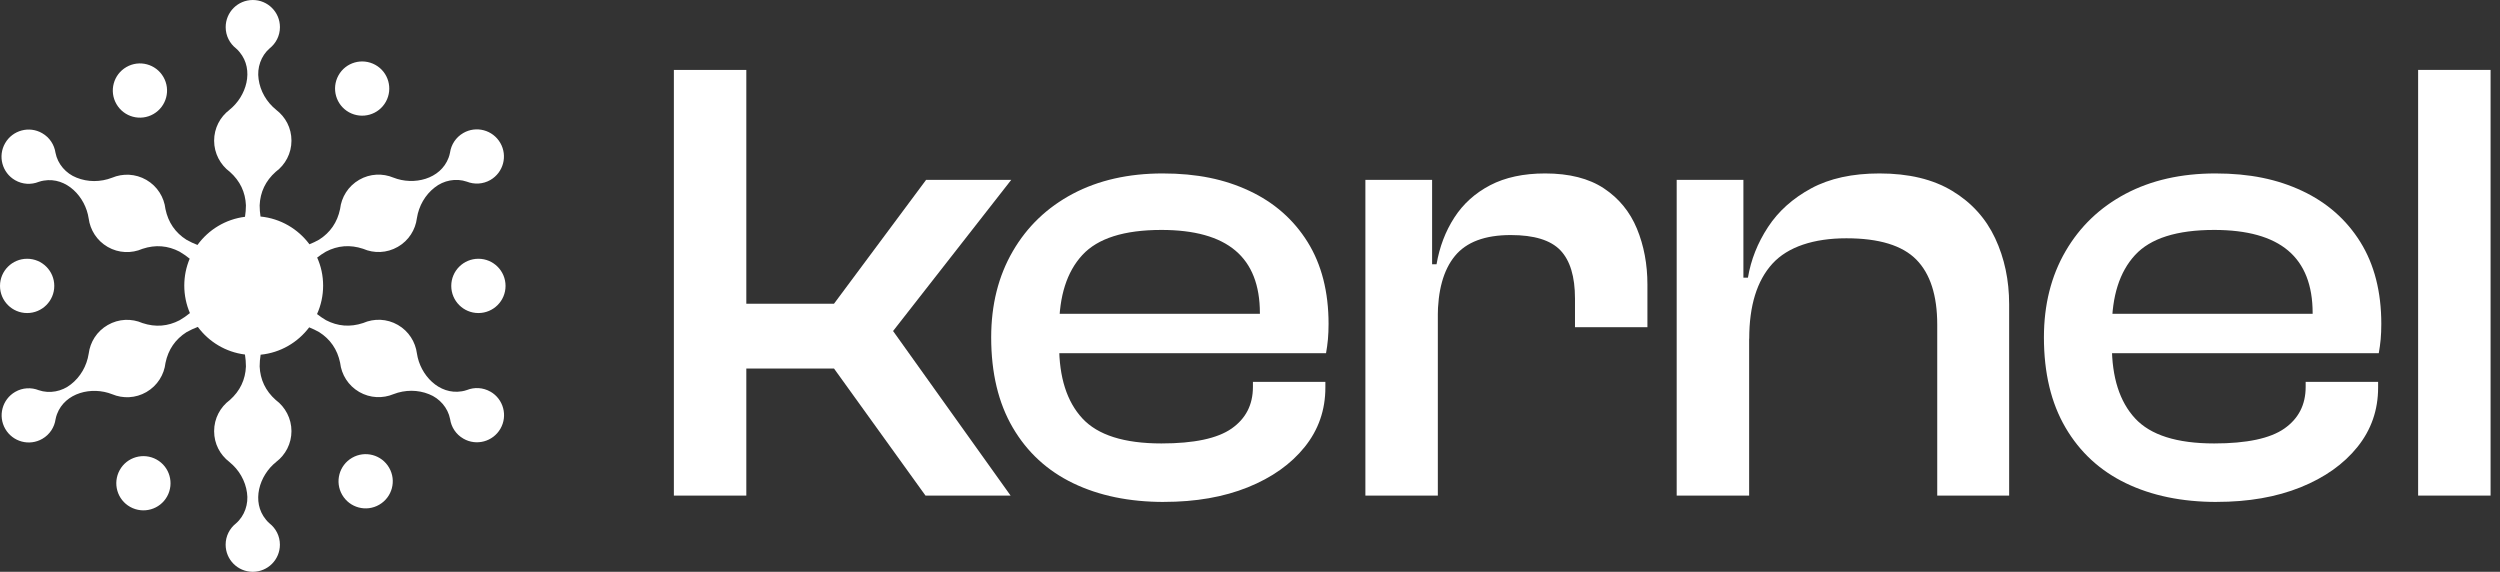 <svg width="188" height="43" viewBox="0 0 188 43" fill="none" xmlns="http://www.w3.org/2000/svg">
<rect x="0" y="0" width="188" height="43" fill="#333333" stroke="none"/>
<path d="M35.976 23.541C37.103 23.541 38.017 22.627 38.017 21.5C38.017 20.373 37.103 19.459 35.976 19.459C34.849 19.459 33.935 20.373 33.935 21.5C33.935 22.627 34.849 23.541 35.976 23.541Z" fill="white"/>
<path d="M2.041 23.541C3.168 23.541 4.082 22.627 4.082 21.5C4.082 20.373 3.168 19.459 2.041 19.459C0.914 19.459 0 20.373 0 21.5C0 22.627 0.914 23.541 2.041 23.541Z" fill="white"/>
<path d="M36.884 29.456C36.323 29.132 35.672 29.105 35.114 29.329C34.977 29.376 34.847 29.409 34.727 29.426C33.017 29.713 31.594 28.207 31.353 26.584C31.24 25.715 30.739 24.907 29.924 24.436C29.092 23.955 28.123 23.935 27.305 24.292C26.33 24.616 25.391 24.536 24.516 24.078C24.282 23.942 24.055 23.785 23.841 23.618C24.135 22.966 24.299 22.241 24.299 21.48C24.299 20.718 24.139 20.014 23.851 19.369C24.062 19.205 24.282 19.055 24.513 18.922C25.388 18.464 26.326 18.384 27.302 18.708C28.12 19.065 29.089 19.042 29.92 18.561C30.739 18.09 31.24 17.278 31.35 16.41C31.494 15.478 31.981 14.646 32.689 14.098C33.354 13.567 34.282 13.377 35.107 13.661C35.665 13.881 36.316 13.858 36.878 13.534C37.853 12.97 38.187 11.724 37.623 10.748C37.058 9.773 35.812 9.439 34.837 10.004C34.276 10.328 33.928 10.879 33.842 11.473C33.815 11.617 33.778 11.744 33.735 11.857C33.127 13.484 31.113 13.961 29.586 13.357C28.778 13.02 27.826 13.05 27.011 13.521C26.179 14.002 25.675 14.83 25.575 15.715C25.368 16.72 24.83 17.495 23.995 18.023C23.761 18.157 23.517 18.27 23.27 18.37C22.415 17.218 21.096 16.43 19.59 16.283C19.549 16.006 19.526 15.725 19.526 15.441C19.566 14.453 19.967 13.601 20.735 12.919C21.453 12.388 21.918 11.54 21.918 10.578C21.918 9.616 21.467 8.794 20.772 8.263H20.775C20.04 7.675 19.566 6.837 19.446 5.949C19.319 5.107 19.62 4.205 20.277 3.637C20.748 3.263 21.052 2.689 21.052 2.041C21.052 0.915 20.141 0 19.012 0C17.883 0 16.971 0.912 16.971 2.041C16.971 2.689 17.275 3.267 17.746 3.637C17.856 3.734 17.95 3.828 18.023 3.925C19.129 5.264 18.534 7.248 17.245 8.267H17.248C16.55 8.798 16.102 9.636 16.102 10.581C16.102 11.527 16.567 12.392 17.285 12.923C18.053 13.604 18.454 14.456 18.494 15.444C18.494 15.732 18.467 16.019 18.424 16.303C16.957 16.487 15.678 17.278 14.85 18.421C14.566 18.31 14.289 18.183 14.022 18.03C13.187 17.502 12.649 16.727 12.442 15.722C12.341 14.837 11.837 14.008 11.005 13.527C10.187 13.056 9.235 13.026 8.43 13.364C7.552 13.704 6.59 13.698 5.758 13.36C4.967 13.053 4.335 12.341 4.172 11.486C4.085 10.892 3.738 10.341 3.173 10.017C2.198 9.452 0.949 9.79 0.387 10.765C-0.177 11.74 0.16 12.989 1.136 13.551C1.697 13.875 2.348 13.901 2.906 13.678C3.043 13.631 3.173 13.597 3.293 13.581C5.003 13.293 6.426 14.8 6.667 16.423C6.667 16.423 6.667 16.423 6.667 16.42C6.78 17.288 7.281 18.096 8.096 18.567C8.928 19.048 9.897 19.068 10.715 18.711C11.69 18.387 12.629 18.467 13.504 18.925C13.771 19.082 14.025 19.259 14.265 19.453C14.002 20.077 13.858 20.762 13.858 21.48C13.858 22.198 14.008 22.91 14.282 23.544C14.038 23.744 13.781 23.925 13.507 24.082C12.632 24.54 11.694 24.62 10.718 24.296C9.9 23.938 8.931 23.962 8.1 24.443C7.281 24.913 6.78 25.725 6.67 26.594C6.526 27.526 6.039 28.357 5.331 28.905C4.666 29.436 3.738 29.626 2.913 29.343C2.355 29.122 1.703 29.145 1.142 29.469C0.167 30.034 -0.167 31.28 0.397 32.255C0.962 33.23 2.208 33.564 3.183 33C3.744 32.676 4.092 32.125 4.178 31.53C4.205 31.387 4.242 31.26 4.285 31.146C4.893 29.52 6.907 29.042 8.434 29.646C9.242 29.984 10.194 29.954 11.009 29.483C11.841 29.002 12.345 28.173 12.445 27.288C12.652 26.283 13.19 25.511 14.025 24.98C14.299 24.827 14.583 24.693 14.877 24.583C15.705 25.702 16.971 26.48 18.421 26.66C18.467 26.958 18.494 27.258 18.494 27.559C18.454 28.547 18.053 29.399 17.285 30.081C16.567 30.612 16.102 31.46 16.102 32.422C16.102 33.384 16.553 34.206 17.248 34.737H17.245C17.98 35.325 18.454 36.163 18.574 37.051C18.701 37.893 18.4 38.795 17.742 39.363C17.271 39.737 16.968 40.311 16.968 40.959C16.968 42.085 17.879 43 19.008 43C20.137 43 21.049 42.088 21.049 40.959C21.049 40.311 20.745 39.737 20.274 39.363C20.164 39.266 20.07 39.172 19.997 39.075C18.891 37.736 19.486 35.752 20.775 34.733H20.772C21.47 34.202 21.918 33.364 21.918 32.419C21.918 31.473 21.453 30.608 20.735 30.077C19.967 29.396 19.566 28.544 19.526 27.555C19.526 27.258 19.553 26.964 19.599 26.674C21.089 26.527 22.395 25.752 23.25 24.616C23.507 24.72 23.758 24.837 23.998 24.974C24.833 25.501 25.371 26.276 25.578 27.282C25.678 28.167 26.183 28.995 27.015 29.476C27.833 29.947 28.785 29.977 29.59 29.64C30.468 29.299 31.43 29.306 32.262 29.643C33.053 29.95 33.685 30.662 33.848 31.517C33.935 32.111 34.282 32.663 34.847 32.986C35.822 33.551 37.071 33.214 37.633 32.238C38.194 31.263 37.86 30.014 36.884 29.453V29.456Z" fill="white"/>
<path d="M26.477 34.426C25.501 34.99 25.167 36.236 25.732 37.212C26.296 38.187 27.542 38.521 28.517 37.956C29.493 37.392 29.827 36.146 29.262 35.171C28.698 34.196 27.452 33.862 26.477 34.426Z" fill="white"/>
<path d="M11.543 8.574C12.519 8.009 12.853 6.764 12.288 5.788C11.724 4.813 10.478 4.479 9.503 5.043C8.527 5.608 8.193 6.854 8.758 7.829C9.322 8.804 10.568 9.138 11.543 8.574Z" fill="white"/>
<path d="M26.246 8.444C27.232 8.988 28.474 8.634 29.018 7.649C29.563 6.663 29.209 5.421 28.224 4.877C27.238 4.332 25.996 4.686 25.451 5.671C24.907 6.657 25.261 7.899 26.246 8.444Z" fill="white"/>
<path d="M11.774 34.556C10.788 34.012 9.546 34.366 9.002 35.351C8.457 36.337 8.811 37.579 9.796 38.123C10.782 38.668 12.024 38.314 12.569 37.329C13.113 36.343 12.759 35.101 11.774 34.556Z" fill="white"/>
<path d="M56.123 37.268H50.675V5.257H56.123V37.268ZM76 37.268H69.597L62.717 27.712H53.685V22.839H62.717L69.644 13.524H76.047L67.159 24.893L75.997 37.268H76Z" fill="white"/>
<path d="M87.533 37.746C84.921 37.746 82.643 37.275 80.699 36.337C78.755 35.398 77.242 34.005 76.16 32.155C75.078 30.308 74.537 28.047 74.537 25.371C74.537 22.919 75.078 20.762 76.16 18.898C77.242 17.034 78.749 15.595 80.676 14.573C82.603 13.554 84.858 13.043 87.436 13.043C90.015 13.043 92.096 13.48 93.959 14.356C95.823 15.231 97.279 16.513 98.332 18.2C99.384 19.89 99.908 21.944 99.908 24.362C99.908 24.777 99.891 25.157 99.861 25.508C99.828 25.859 99.781 26.209 99.718 26.56H78.074V23.598H96.037L94.651 25.415C94.681 25.127 94.707 24.827 94.721 24.506C94.738 24.189 94.744 23.868 94.744 23.551C94.744 21.45 94.13 19.88 92.904 18.845C91.678 17.809 89.821 17.291 87.339 17.291C84.537 17.291 82.553 17.919 81.391 19.179C80.228 20.438 79.647 22.262 79.647 24.65V25.989C79.647 28.377 80.228 30.201 81.391 31.46C82.553 32.719 84.537 33.347 87.339 33.347C89.791 33.347 91.551 32.973 92.62 32.225C93.686 31.477 94.22 30.435 94.22 29.095V28.715H99.668V29.145C99.668 30.835 99.15 32.322 98.114 33.611C97.079 34.9 95.653 35.912 93.839 36.644C92.022 37.375 89.921 37.743 87.533 37.743V37.746Z" fill="white"/>
<path d="M108.125 37.268H102.677V13.524H107.694V20.214L108.125 20.455V37.272V37.268ZM108.125 23.888H106.882V19.873H108.028C108.252 18.567 108.696 17.398 109.364 16.363C110.032 15.328 110.934 14.516 112.063 13.928C113.192 13.34 114.571 13.043 116.194 13.043C118.011 13.043 119.484 13.417 120.613 14.165C121.742 14.913 122.57 15.925 123.098 17.198C123.623 18.471 123.886 19.873 123.886 21.403V24.603H118.439V22.452C118.439 20.795 118.071 19.586 117.34 18.821C116.605 18.056 115.366 17.676 113.612 17.676C111.668 17.676 110.269 18.2 109.407 19.252C108.545 20.304 108.118 21.847 108.118 23.888H108.125Z" fill="white"/>
<path d="M131.535 37.268H126.087V13.524H131.104V20.979L131.535 21.219V37.272V37.268ZM151.078 37.268H145.68V24.416C145.68 22.218 145.156 20.585 144.104 19.519C143.052 18.454 141.301 17.919 138.85 17.919C136.398 17.919 134.448 18.557 133.285 19.83C132.123 21.106 131.542 22.983 131.542 25.468L130.633 25.515L130.299 20.879H131.445C131.669 19.539 132.17 18.273 132.951 17.081C133.733 15.885 134.815 14.917 136.201 14.165C137.587 13.417 139.297 13.043 141.338 13.043C143.536 13.043 145.36 13.48 146.809 14.356C148.259 15.231 149.334 16.42 150.036 17.916C150.737 19.413 151.088 21.069 151.088 22.886V37.268H151.078Z" fill="white"/>
<path d="M166.699 37.746C164.087 37.746 161.809 37.275 159.866 36.337C157.922 35.398 156.409 34.005 155.326 32.155C154.244 30.308 153.703 28.047 153.703 25.371C153.703 22.919 154.244 20.762 155.326 18.898C156.409 17.034 157.915 15.595 159.842 14.573C161.769 13.554 164.024 13.043 166.602 13.043C169.181 13.043 171.262 13.48 173.126 14.356C174.989 15.231 176.446 16.513 177.498 18.2C178.55 19.89 179.074 21.944 179.074 24.362C179.074 24.777 179.058 25.157 179.028 25.508C178.994 25.859 178.947 26.209 178.884 26.56H157.24V23.598H175.203L173.817 25.415C173.847 25.127 173.874 24.827 173.887 24.506C173.904 24.189 173.911 23.868 173.911 23.551C173.911 21.45 173.296 19.88 172.07 18.845C170.844 17.809 168.987 17.291 166.506 17.291C163.703 17.291 161.719 17.919 160.557 19.179C159.395 20.438 158.813 22.262 158.813 24.65V25.989C158.813 28.377 159.395 30.201 160.557 31.46C161.719 32.719 163.703 33.347 166.506 33.347C168.957 33.347 170.717 32.973 171.786 32.225C172.852 31.477 173.386 30.435 173.386 29.095V28.715H178.834V29.145C178.834 30.835 178.316 32.322 177.281 33.611C176.245 34.9 174.819 35.912 173.005 36.644C171.188 37.375 169.087 37.743 166.699 37.743V37.746Z" fill="white"/>
<path d="M187.291 37.268H181.843V5.257H187.291V37.268Z" fill="white"/>
</svg>
